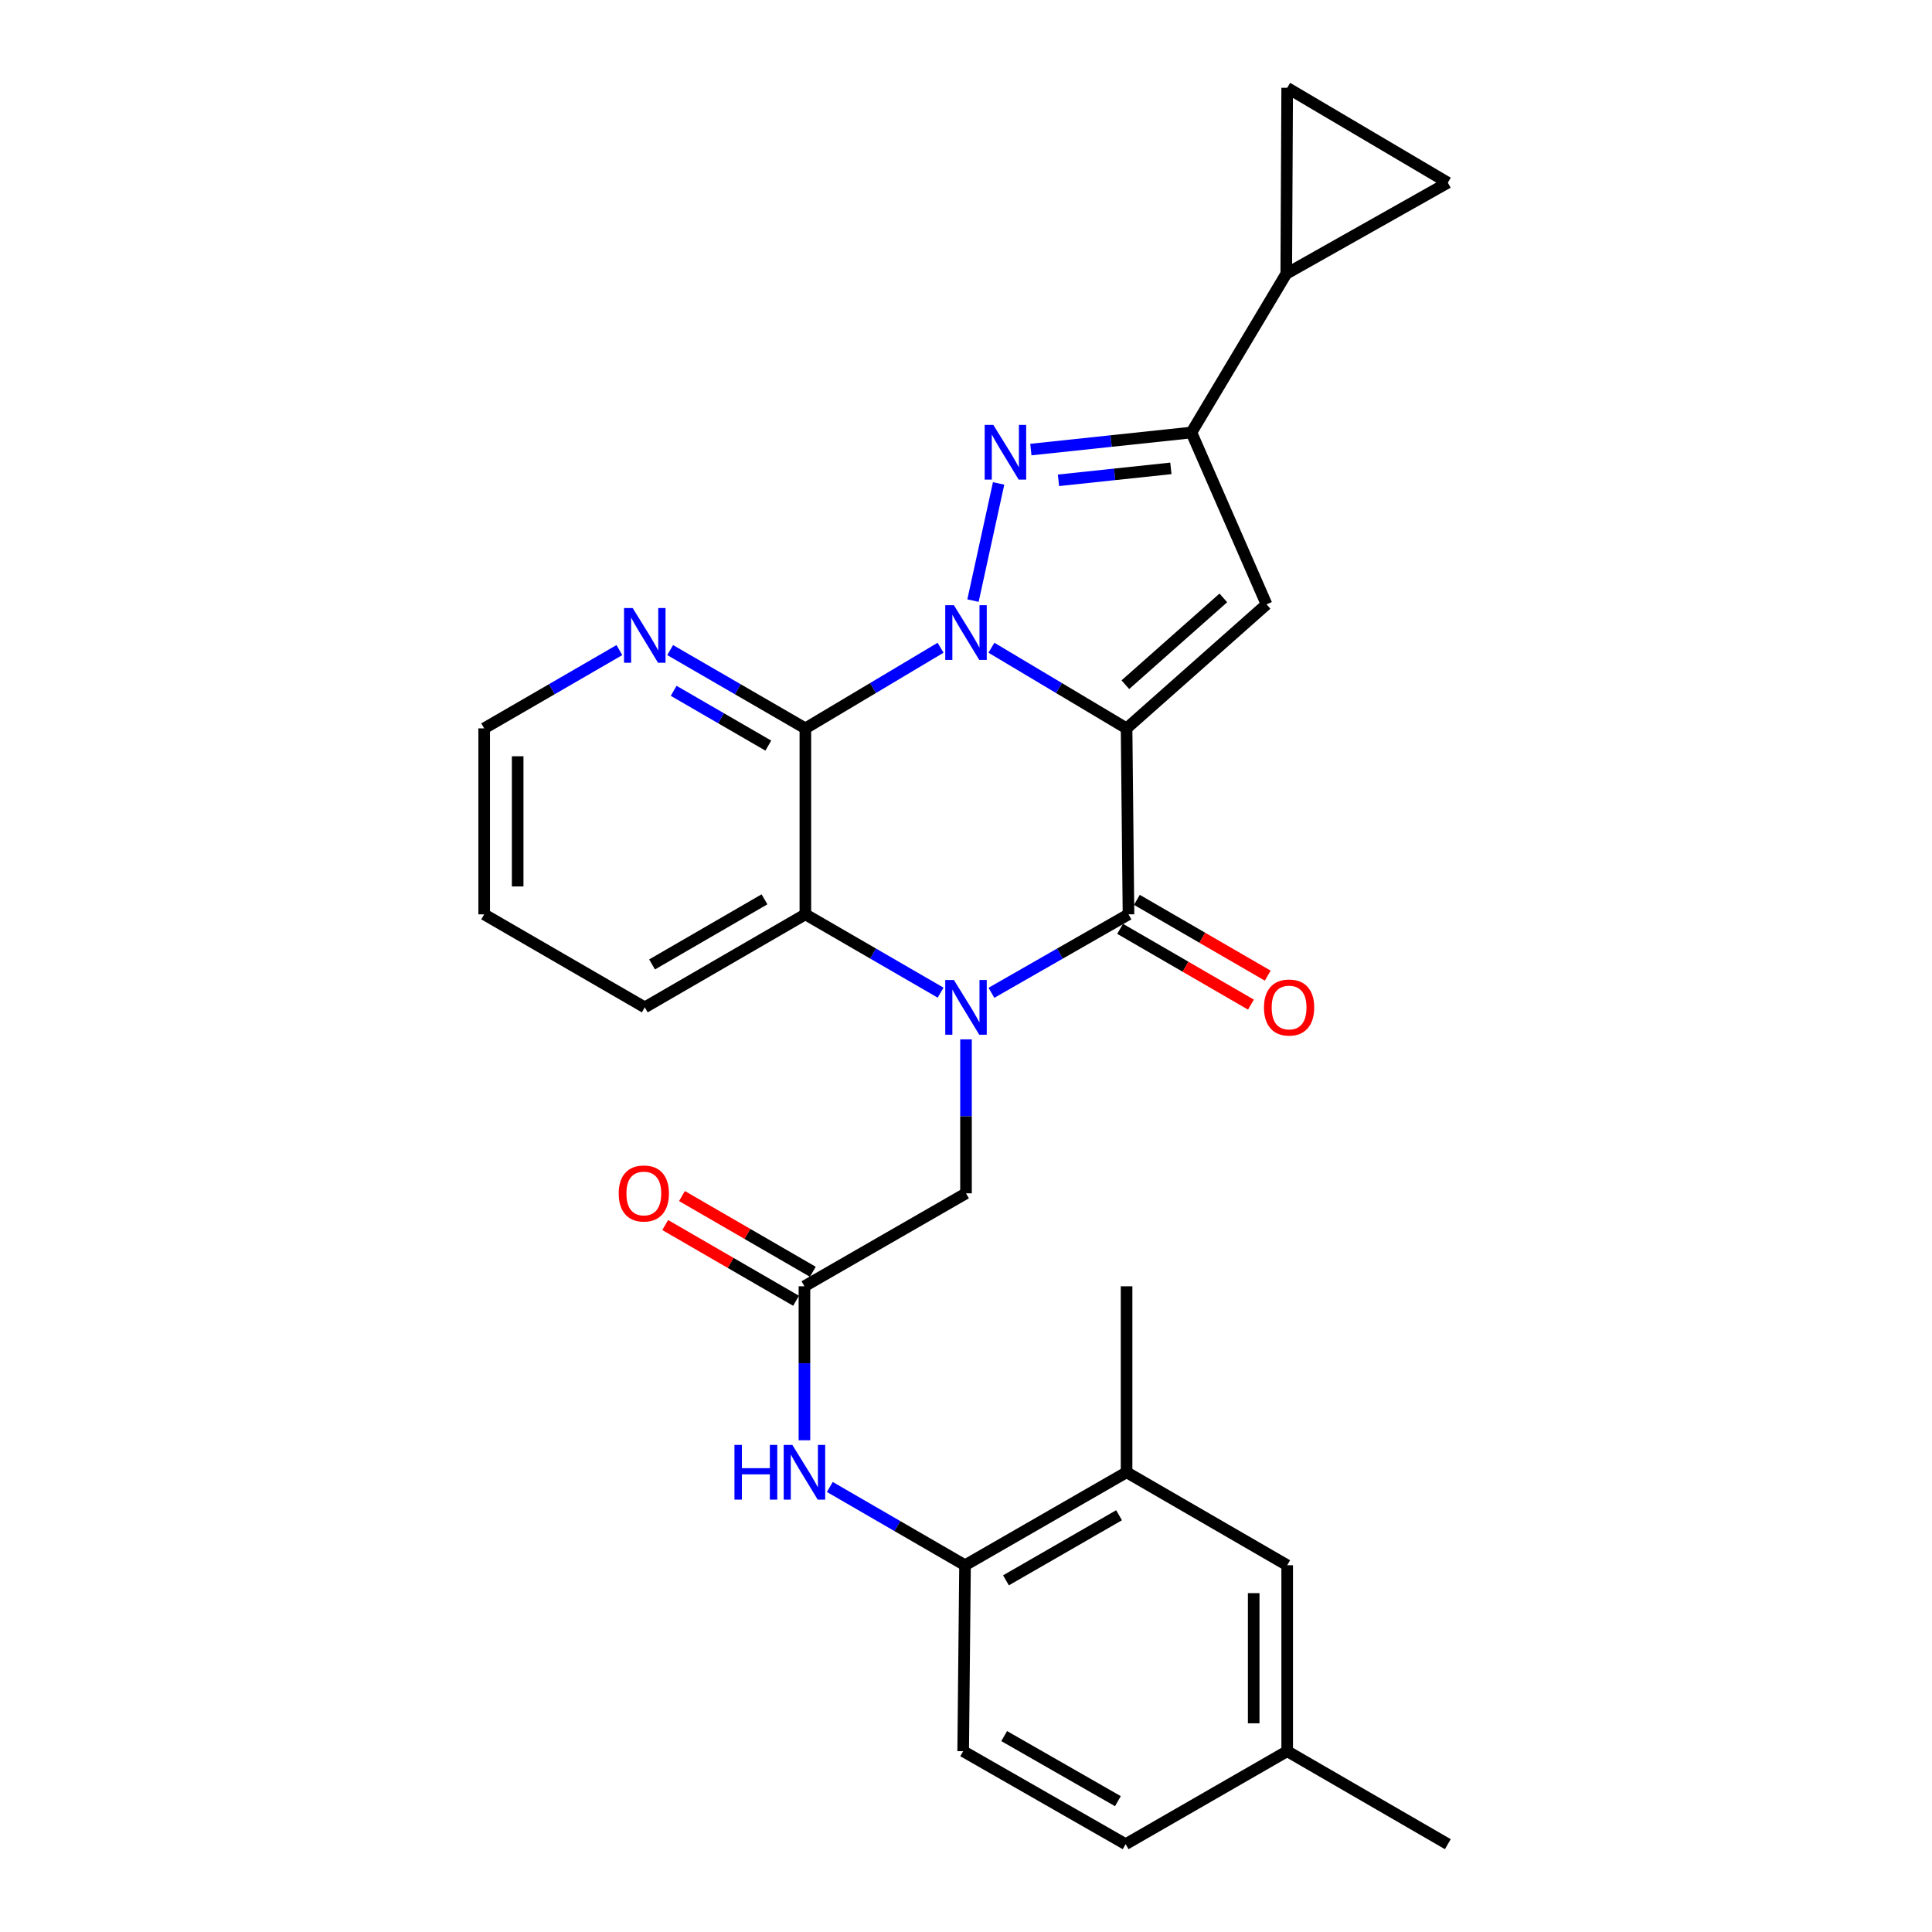 <?xml version='1.0' encoding='iso-8859-1'?>
<svg version='1.1' baseProfile='full'
              xmlns='http://www.w3.org/2000/svg'
                      xmlns:rdkit='http://www.rdkit.org/xml'
                      xmlns:xlink='http://www.w3.org/1999/xlink'
                  xml:space='preserve'
width='1000px' height='1000px' viewBox='0 0 1000 1000'>
<!-- END OF HEADER -->
<rect style='opacity:1.0;fill:#FFFFFF;stroke:none' width='1000' height='1000' x='0' y='0'> </rect>
<path class='bond-0' d='M 583.114,377.005 L 548.137,356.136' style='fill:none;fill-rule:evenodd;stroke:#000000;stroke-width:6px;stroke-linecap:butt;stroke-linejoin:miter;stroke-opacity:1' />
<path class='bond-0' d='M 548.137,356.136 L 513.16,335.267' style='fill:none;fill-rule:evenodd;stroke:#0000FF;stroke-width:6px;stroke-linecap:butt;stroke-linejoin:miter;stroke-opacity:1' />
<path class='bond-2' d='M 583.114,377.005 L 584.106,473.265' style='fill:none;fill-rule:evenodd;stroke:#000000;stroke-width:6px;stroke-linecap:butt;stroke-linejoin:miter;stroke-opacity:1' />
<path class='bond-5' d='M 583.114,377.005 L 655.557,312.825' style='fill:none;fill-rule:evenodd;stroke:#000000;stroke-width:6px;stroke-linecap:butt;stroke-linejoin:miter;stroke-opacity:1' />
<path class='bond-5' d='M 582.485,354.402 L 633.195,309.476' style='fill:none;fill-rule:evenodd;stroke:#000000;stroke-width:6px;stroke-linecap:butt;stroke-linejoin:miter;stroke-opacity:1' />
<path class='bond-3' d='M 503.619,310.868 L 516.882,250.218' style='fill:none;fill-rule:evenodd;stroke:#0000FF;stroke-width:6px;stroke-linecap:butt;stroke-linejoin:miter;stroke-opacity:1' />
<path class='bond-4' d='M 486.84,335.265 L 451.848,356.135' style='fill:none;fill-rule:evenodd;stroke:#0000FF;stroke-width:6px;stroke-linecap:butt;stroke-linejoin:miter;stroke-opacity:1' />
<path class='bond-4' d='M 451.848,356.135 L 416.857,377.005' style='fill:none;fill-rule:evenodd;stroke:#000000;stroke-width:6px;stroke-linecap:butt;stroke-linejoin:miter;stroke-opacity:1' />
<path class='bond-1' d='M 513.163,513.875 L 548.634,493.57' style='fill:none;fill-rule:evenodd;stroke:#0000FF;stroke-width:6px;stroke-linecap:butt;stroke-linejoin:miter;stroke-opacity:1' />
<path class='bond-1' d='M 548.634,493.57 L 584.106,473.265' style='fill:none;fill-rule:evenodd;stroke:#000000;stroke-width:6px;stroke-linecap:butt;stroke-linejoin:miter;stroke-opacity:1' />
<path class='bond-7' d='M 486.858,513.799 L 451.858,493.532' style='fill:none;fill-rule:evenodd;stroke:#0000FF;stroke-width:6px;stroke-linecap:butt;stroke-linejoin:miter;stroke-opacity:1' />
<path class='bond-7' d='M 451.858,493.532 L 416.857,473.265' style='fill:none;fill-rule:evenodd;stroke:#000000;stroke-width:6px;stroke-linecap:butt;stroke-linejoin:miter;stroke-opacity:1' />
<path class='bond-10' d='M 500,537.976 L 500,577.818' style='fill:none;fill-rule:evenodd;stroke:#0000FF;stroke-width:6px;stroke-linecap:butt;stroke-linejoin:miter;stroke-opacity:1' />
<path class='bond-10' d='M 500,577.818 L 500,617.66' style='fill:none;fill-rule:evenodd;stroke:#000000;stroke-width:6px;stroke-linecap:butt;stroke-linejoin:miter;stroke-opacity:1' />
<path class='bond-17' d='M 579.762,480.765 L 613.623,500.377' style='fill:none;fill-rule:evenodd;stroke:#000000;stroke-width:6px;stroke-linecap:butt;stroke-linejoin:miter;stroke-opacity:1' />
<path class='bond-17' d='M 613.623,500.377 L 647.484,519.989' style='fill:none;fill-rule:evenodd;stroke:#FF0000;stroke-width:6px;stroke-linecap:butt;stroke-linejoin:miter;stroke-opacity:1' />
<path class='bond-17' d='M 588.45,465.764 L 622.311,485.376' style='fill:none;fill-rule:evenodd;stroke:#000000;stroke-width:6px;stroke-linecap:butt;stroke-linejoin:miter;stroke-opacity:1' />
<path class='bond-17' d='M 622.311,485.376 L 656.172,504.988' style='fill:none;fill-rule:evenodd;stroke:#FF0000;stroke-width:6px;stroke-linecap:butt;stroke-linejoin:miter;stroke-opacity:1' />
<path class='bond-28' d='M 533.568,232.695 L 575.123,228.28' style='fill:none;fill-rule:evenodd;stroke:#0000FF;stroke-width:6px;stroke-linecap:butt;stroke-linejoin:miter;stroke-opacity:1' />
<path class='bond-28' d='M 575.123,228.28 L 616.677,223.865' style='fill:none;fill-rule:evenodd;stroke:#000000;stroke-width:6px;stroke-linecap:butt;stroke-linejoin:miter;stroke-opacity:1' />
<path class='bond-28' d='M 547.866,248.609 L 576.954,245.519' style='fill:none;fill-rule:evenodd;stroke:#0000FF;stroke-width:6px;stroke-linecap:butt;stroke-linejoin:miter;stroke-opacity:1' />
<path class='bond-28' d='M 576.954,245.519 L 606.042,242.428' style='fill:none;fill-rule:evenodd;stroke:#000000;stroke-width:6px;stroke-linecap:butt;stroke-linejoin:miter;stroke-opacity:1' />
<path class='bond-14' d='M 416.857,377.005 L 381.866,356.746' style='fill:none;fill-rule:evenodd;stroke:#000000;stroke-width:6px;stroke-linecap:butt;stroke-linejoin:miter;stroke-opacity:1' />
<path class='bond-14' d='M 381.866,356.746 L 346.875,336.488' style='fill:none;fill-rule:evenodd;stroke:#0000FF;stroke-width:6px;stroke-linecap:butt;stroke-linejoin:miter;stroke-opacity:1' />
<path class='bond-14' d='M 397.674,385.93 L 373.18,371.749' style='fill:none;fill-rule:evenodd;stroke:#000000;stroke-width:6px;stroke-linecap:butt;stroke-linejoin:miter;stroke-opacity:1' />
<path class='bond-14' d='M 373.18,371.749 L 348.686,357.568' style='fill:none;fill-rule:evenodd;stroke:#0000FF;stroke-width:6px;stroke-linecap:butt;stroke-linejoin:miter;stroke-opacity:1' />
<path class='bond-29' d='M 416.857,377.005 L 416.857,473.265' style='fill:none;fill-rule:evenodd;stroke:#000000;stroke-width:6px;stroke-linecap:butt;stroke-linejoin:miter;stroke-opacity:1' />
<path class='bond-6' d='M 655.557,312.825 L 616.677,223.865' style='fill:none;fill-rule:evenodd;stroke:#000000;stroke-width:6px;stroke-linecap:butt;stroke-linejoin:miter;stroke-opacity:1' />
<path class='bond-8' d='M 616.677,223.865 L 665.766,141.705' style='fill:none;fill-rule:evenodd;stroke:#000000;stroke-width:6px;stroke-linecap:butt;stroke-linejoin:miter;stroke-opacity:1' />
<path class='bond-23' d='M 416.857,473.265 L 333.734,521.409' style='fill:none;fill-rule:evenodd;stroke:#000000;stroke-width:6px;stroke-linecap:butt;stroke-linejoin:miter;stroke-opacity:1' />
<path class='bond-23' d='M 395.7,465.486 L 337.514,499.187' style='fill:none;fill-rule:evenodd;stroke:#000000;stroke-width:6px;stroke-linecap:butt;stroke-linejoin:miter;stroke-opacity:1' />
<path class='bond-12' d='M 665.766,141.705 L 749.39,94.552' style='fill:none;fill-rule:evenodd;stroke:#000000;stroke-width:6px;stroke-linecap:butt;stroke-linejoin:miter;stroke-opacity:1' />
<path class='bond-13' d='M 665.766,141.705 L 666.247,45.455' style='fill:none;fill-rule:evenodd;stroke:#000000;stroke-width:6px;stroke-linecap:butt;stroke-linejoin:miter;stroke-opacity:1' />
<path class='bond-9' d='M 416.376,665.775 L 500,617.66' style='fill:none;fill-rule:evenodd;stroke:#000000;stroke-width:6px;stroke-linecap:butt;stroke-linejoin:miter;stroke-opacity:1' />
<path class='bond-11' d='M 416.376,665.775 L 416.376,705.627' style='fill:none;fill-rule:evenodd;stroke:#000000;stroke-width:6px;stroke-linecap:butt;stroke-linejoin:miter;stroke-opacity:1' />
<path class='bond-11' d='M 416.376,705.627 L 416.376,745.478' style='fill:none;fill-rule:evenodd;stroke:#0000FF;stroke-width:6px;stroke-linecap:butt;stroke-linejoin:miter;stroke-opacity:1' />
<path class='bond-19' d='M 420.718,658.273 L 386.852,638.673' style='fill:none;fill-rule:evenodd;stroke:#000000;stroke-width:6px;stroke-linecap:butt;stroke-linejoin:miter;stroke-opacity:1' />
<path class='bond-19' d='M 386.852,638.673 L 352.986,619.072' style='fill:none;fill-rule:evenodd;stroke:#FF0000;stroke-width:6px;stroke-linecap:butt;stroke-linejoin:miter;stroke-opacity:1' />
<path class='bond-19' d='M 412.034,673.277 L 378.168,653.676' style='fill:none;fill-rule:evenodd;stroke:#000000;stroke-width:6px;stroke-linecap:butt;stroke-linejoin:miter;stroke-opacity:1' />
<path class='bond-19' d='M 378.168,653.676 L 344.302,634.075' style='fill:none;fill-rule:evenodd;stroke:#FF0000;stroke-width:6px;stroke-linecap:butt;stroke-linejoin:miter;stroke-opacity:1' />
<path class='bond-15' d='M 429.517,769.653 L 464.508,789.911' style='fill:none;fill-rule:evenodd;stroke:#0000FF;stroke-width:6px;stroke-linecap:butt;stroke-linejoin:miter;stroke-opacity:1' />
<path class='bond-15' d='M 464.508,789.911 L 499.499,810.17' style='fill:none;fill-rule:evenodd;stroke:#000000;stroke-width:6px;stroke-linecap:butt;stroke-linejoin:miter;stroke-opacity:1' />
<path class='bond-30' d='M 749.39,94.552 L 666.247,45.455' style='fill:none;fill-rule:evenodd;stroke:#000000;stroke-width:6px;stroke-linecap:butt;stroke-linejoin:miter;stroke-opacity:1' />
<path class='bond-24' d='M 320.592,336.488 L 285.601,356.746' style='fill:none;fill-rule:evenodd;stroke:#0000FF;stroke-width:6px;stroke-linecap:butt;stroke-linejoin:miter;stroke-opacity:1' />
<path class='bond-24' d='M 285.601,356.746 L 250.61,377.005' style='fill:none;fill-rule:evenodd;stroke:#000000;stroke-width:6px;stroke-linecap:butt;stroke-linejoin:miter;stroke-opacity:1' />
<path class='bond-16' d='M 499.499,810.17 L 583.114,762.045' style='fill:none;fill-rule:evenodd;stroke:#000000;stroke-width:6px;stroke-linecap:butt;stroke-linejoin:miter;stroke-opacity:1' />
<path class='bond-16' d='M 520.689,817.976 L 579.219,784.288' style='fill:none;fill-rule:evenodd;stroke:#000000;stroke-width:6px;stroke-linecap:butt;stroke-linejoin:miter;stroke-opacity:1' />
<path class='bond-20' d='M 499.499,810.17 L 498.536,906.42' style='fill:none;fill-rule:evenodd;stroke:#000000;stroke-width:6px;stroke-linecap:butt;stroke-linejoin:miter;stroke-opacity:1' />
<path class='bond-18' d='M 583.114,762.045 L 666.247,810.17' style='fill:none;fill-rule:evenodd;stroke:#000000;stroke-width:6px;stroke-linecap:butt;stroke-linejoin:miter;stroke-opacity:1' />
<path class='bond-25' d='M 583.114,762.045 L 583.114,665.775' style='fill:none;fill-rule:evenodd;stroke:#000000;stroke-width:6px;stroke-linecap:butt;stroke-linejoin:miter;stroke-opacity:1' />
<path class='bond-32' d='M 666.247,810.17 L 666.247,906.42' style='fill:none;fill-rule:evenodd;stroke:#000000;stroke-width:6px;stroke-linecap:butt;stroke-linejoin:miter;stroke-opacity:1' />
<path class='bond-32' d='M 648.912,824.607 L 648.912,891.983' style='fill:none;fill-rule:evenodd;stroke:#000000;stroke-width:6px;stroke-linecap:butt;stroke-linejoin:miter;stroke-opacity:1' />
<path class='bond-22' d='M 498.536,906.42 L 582.623,954.545' style='fill:none;fill-rule:evenodd;stroke:#000000;stroke-width:6px;stroke-linecap:butt;stroke-linejoin:miter;stroke-opacity:1' />
<path class='bond-22' d='M 519.76,898.593 L 578.621,932.281' style='fill:none;fill-rule:evenodd;stroke:#000000;stroke-width:6px;stroke-linecap:butt;stroke-linejoin:miter;stroke-opacity:1' />
<path class='bond-21' d='M 666.247,906.42 L 582.623,954.545' style='fill:none;fill-rule:evenodd;stroke:#000000;stroke-width:6px;stroke-linecap:butt;stroke-linejoin:miter;stroke-opacity:1' />
<path class='bond-26' d='M 666.247,906.42 L 749.39,954.545' style='fill:none;fill-rule:evenodd;stroke:#000000;stroke-width:6px;stroke-linecap:butt;stroke-linejoin:miter;stroke-opacity:1' />
<path class='bond-27' d='M 333.734,521.409 L 250.61,473.265' style='fill:none;fill-rule:evenodd;stroke:#000000;stroke-width:6px;stroke-linecap:butt;stroke-linejoin:miter;stroke-opacity:1' />
<path class='bond-31' d='M 250.61,377.005 L 250.61,473.265' style='fill:none;fill-rule:evenodd;stroke:#000000;stroke-width:6px;stroke-linecap:butt;stroke-linejoin:miter;stroke-opacity:1' />
<path class='bond-31' d='M 267.946,391.444 L 267.946,458.826' style='fill:none;fill-rule:evenodd;stroke:#000000;stroke-width:6px;stroke-linecap:butt;stroke-linejoin:miter;stroke-opacity:1' />
<path  class='atom-1' d='M 493.74 313.256
L 503.02 328.256
Q 503.94 329.736, 505.42 332.416
Q 506.9 335.096, 506.98 335.256
L 506.98 313.256
L 510.74 313.256
L 510.74 341.576
L 506.86 341.576
L 496.9 325.176
Q 495.74 323.256, 494.5 321.056
Q 493.3 318.856, 492.94 318.176
L 492.94 341.576
L 489.26 341.576
L 489.26 313.256
L 493.74 313.256
' fill='#0000FF'/>
<path  class='atom-2' d='M 493.74 507.249
L 503.02 522.249
Q 503.94 523.729, 505.42 526.409
Q 506.9 529.089, 506.98 529.249
L 506.98 507.249
L 510.74 507.249
L 510.74 535.569
L 506.86 535.569
L 496.9 519.169
Q 495.74 517.249, 494.5 515.049
Q 493.3 512.849, 492.94 512.169
L 492.94 535.569
L 489.26 535.569
L 489.26 507.249
L 493.74 507.249
' fill='#0000FF'/>
<path  class='atom-4' d='M 514.148 219.933
L 523.428 234.933
Q 524.348 236.413, 525.828 239.093
Q 527.308 241.773, 527.388 241.933
L 527.388 219.933
L 531.148 219.933
L 531.148 248.253
L 527.268 248.253
L 517.308 231.853
Q 516.148 229.933, 514.908 227.733
Q 513.708 225.533, 513.348 224.853
L 513.348 248.253
L 509.668 248.253
L 509.668 219.933
L 514.148 219.933
' fill='#0000FF'/>
<path  class='atom-12' d='M 380.156 747.885
L 383.996 747.885
L 383.996 759.925
L 398.476 759.925
L 398.476 747.885
L 402.316 747.885
L 402.316 776.205
L 398.476 776.205
L 398.476 763.125
L 383.996 763.125
L 383.996 776.205
L 380.156 776.205
L 380.156 747.885
' fill='#0000FF'/>
<path  class='atom-12' d='M 410.116 747.885
L 419.396 762.885
Q 420.316 764.365, 421.796 767.045
Q 423.276 769.725, 423.356 769.885
L 423.356 747.885
L 427.116 747.885
L 427.116 776.205
L 423.236 776.205
L 413.276 759.805
Q 412.116 757.885, 410.876 755.685
Q 409.676 753.485, 409.316 752.805
L 409.316 776.205
L 405.636 776.205
L 405.636 747.885
L 410.116 747.885
' fill='#0000FF'/>
<path  class='atom-15' d='M 327.474 314.72
L 336.754 329.72
Q 337.674 331.2, 339.154 333.88
Q 340.634 336.56, 340.714 336.72
L 340.714 314.72
L 344.474 314.72
L 344.474 343.04
L 340.594 343.04
L 330.634 326.64
Q 329.474 324.72, 328.234 322.52
Q 327.034 320.32, 326.674 319.64
L 326.674 343.04
L 322.994 343.04
L 322.994 314.72
L 327.474 314.72
' fill='#0000FF'/>
<path  class='atom-18' d='M 654.229 521.489
Q 654.229 514.689, 657.589 510.889
Q 660.949 507.089, 667.229 507.089
Q 673.509 507.089, 676.869 510.889
Q 680.229 514.689, 680.229 521.489
Q 680.229 528.369, 676.829 532.289
Q 673.429 536.169, 667.229 536.169
Q 660.989 536.169, 657.589 532.289
Q 654.229 528.409, 654.229 521.489
M 667.229 532.969
Q 671.549 532.969, 673.869 530.089
Q 676.229 527.169, 676.229 521.489
Q 676.229 515.929, 673.869 513.129
Q 671.549 510.289, 667.229 510.289
Q 662.909 510.289, 660.549 513.089
Q 658.229 515.889, 658.229 521.489
Q 658.229 527.209, 660.549 530.089
Q 662.909 532.969, 667.229 532.969
' fill='#FF0000'/>
<path  class='atom-20' d='M 320.242 617.74
Q 320.242 610.94, 323.602 607.14
Q 326.962 603.34, 333.242 603.34
Q 339.522 603.34, 342.882 607.14
Q 346.242 610.94, 346.242 617.74
Q 346.242 624.62, 342.842 628.54
Q 339.442 632.42, 333.242 632.42
Q 327.002 632.42, 323.602 628.54
Q 320.242 624.66, 320.242 617.74
M 333.242 629.22
Q 337.562 629.22, 339.882 626.34
Q 342.242 623.42, 342.242 617.74
Q 342.242 612.18, 339.882 609.38
Q 337.562 606.54, 333.242 606.54
Q 328.922 606.54, 326.562 609.34
Q 324.242 612.14, 324.242 617.74
Q 324.242 623.46, 326.562 626.34
Q 328.922 629.22, 333.242 629.22
' fill='#FF0000'/>
</svg>
